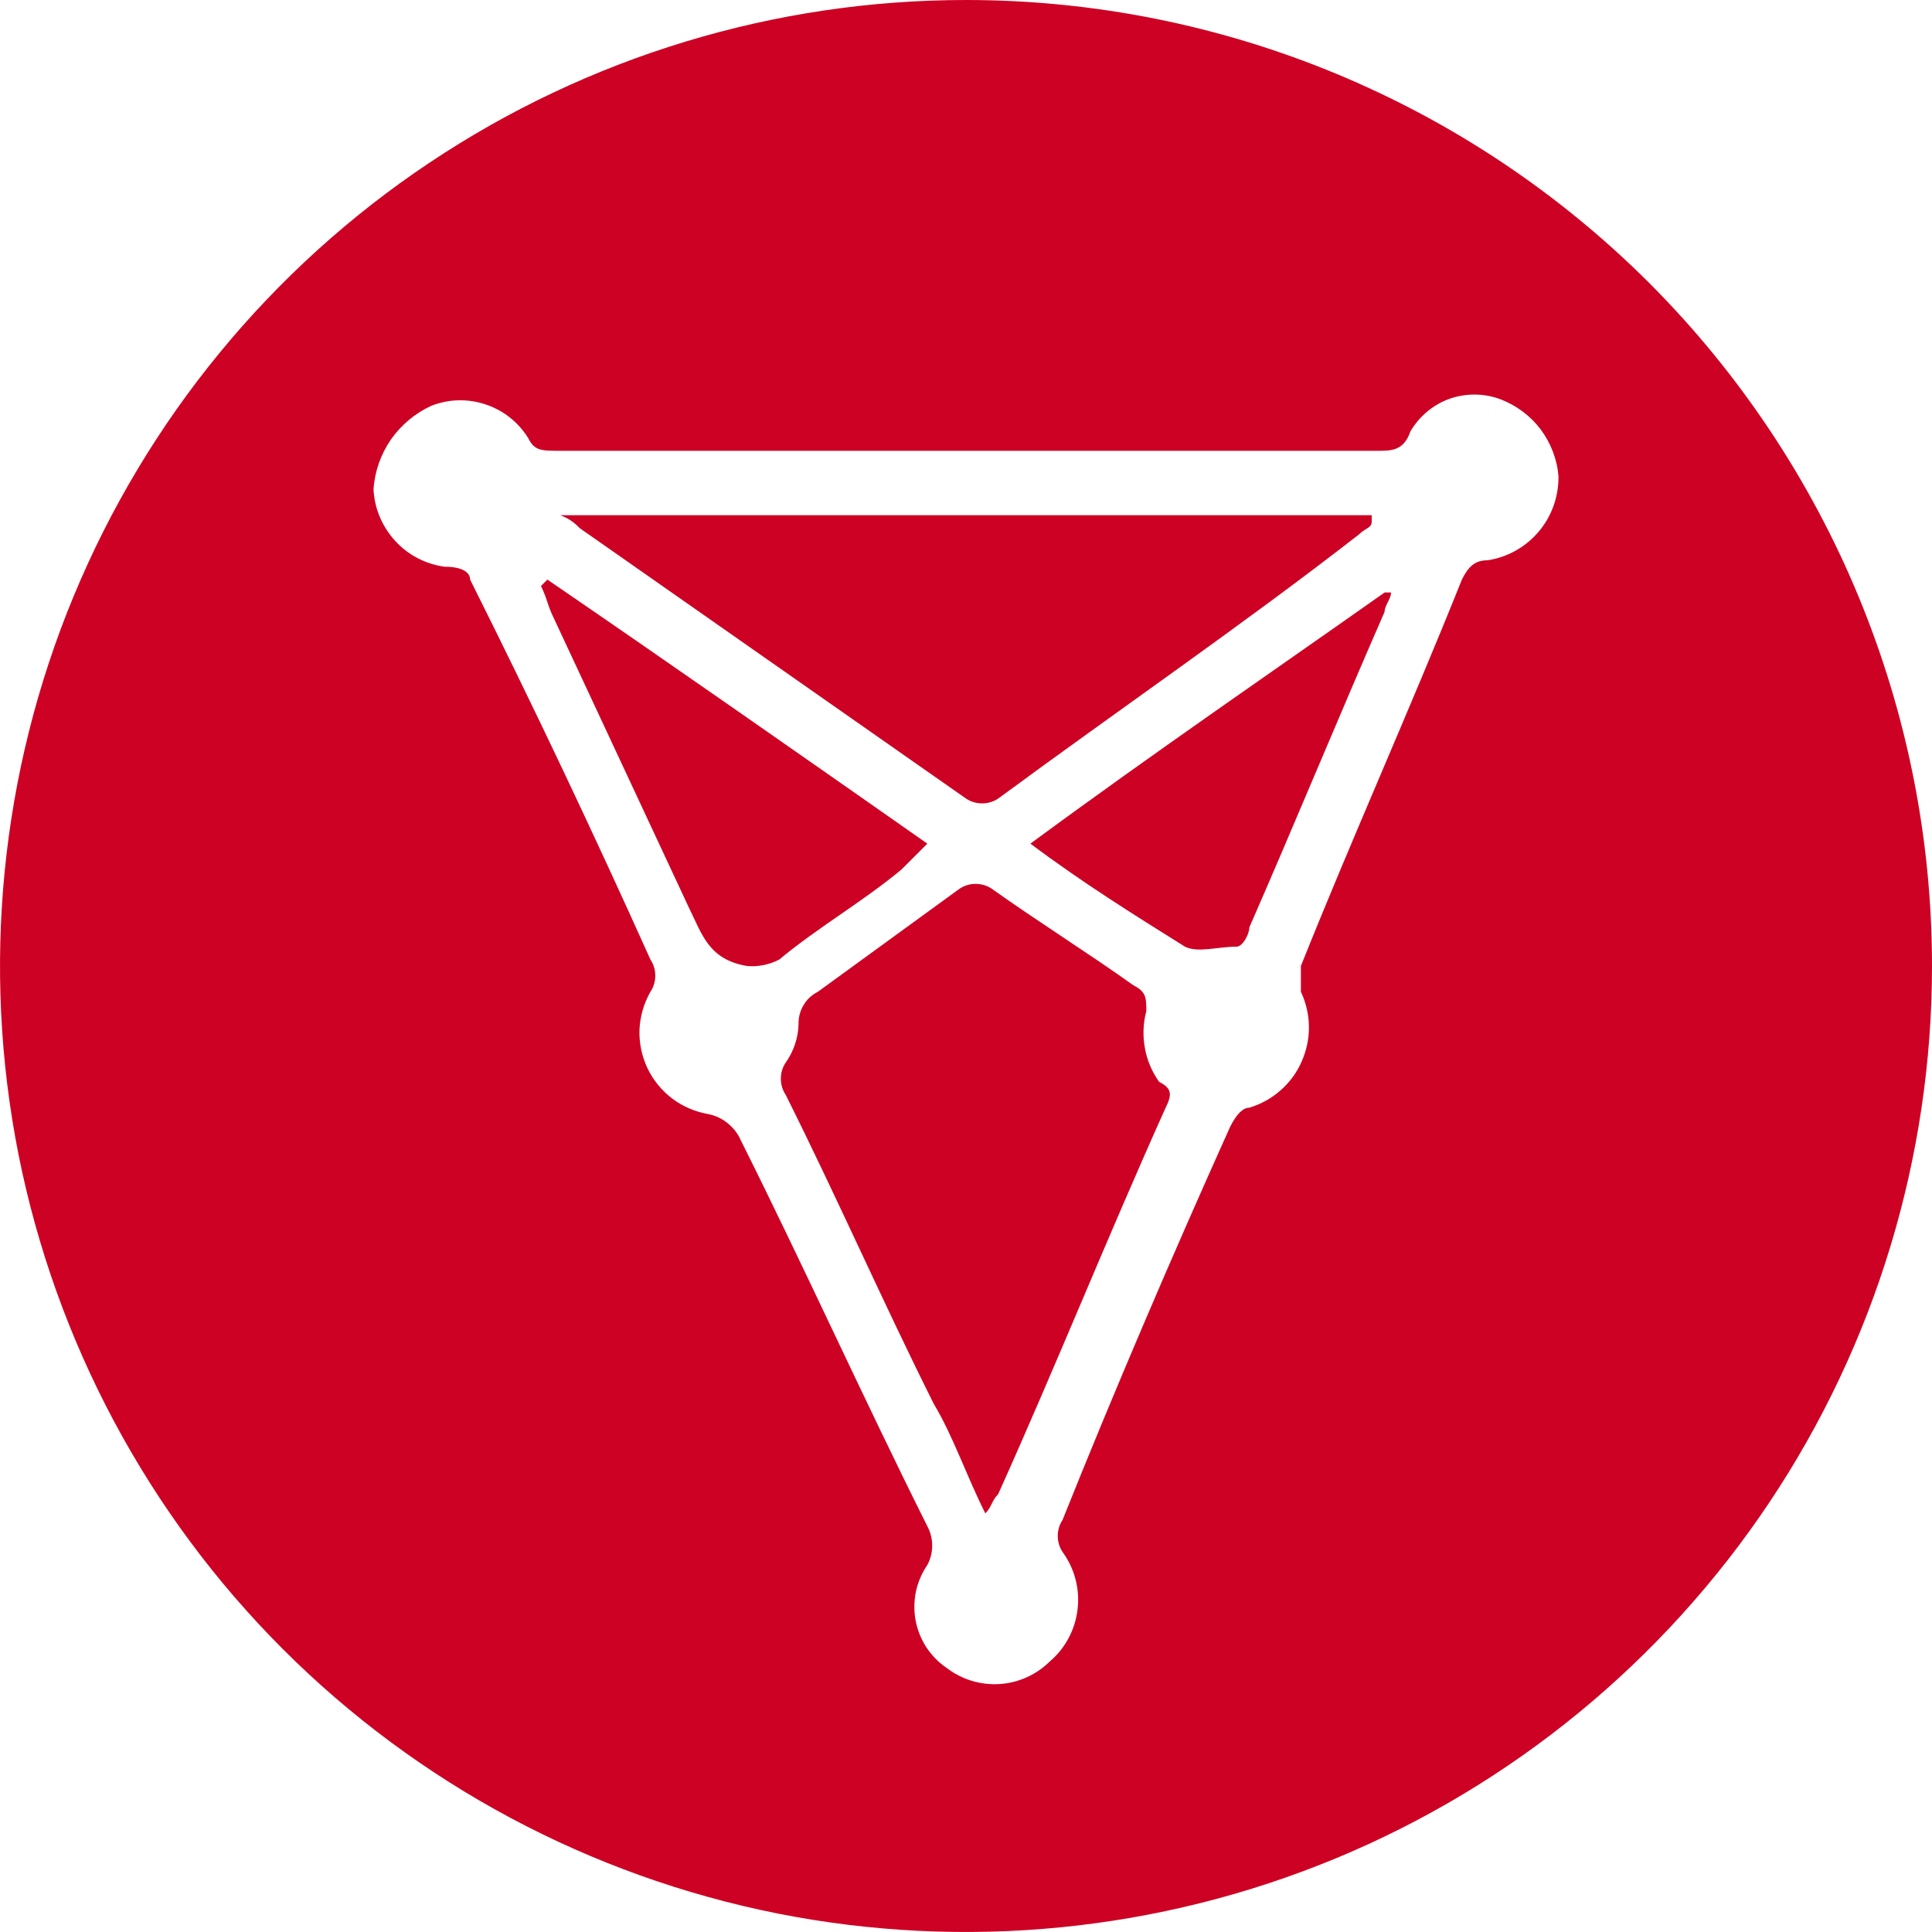 <svg width="12" height="12" viewBox="0 0 12 12" fill="none" xmlns="http://www.w3.org/2000/svg">
<path d="M7.12 6.28C7.12 6.2 7.12 6.16 7.04 6.12C6.76 5.92 6.44 5.72 6.16 5.52C6.13 5.5 6.096 5.49 6.06 5.49C6.024 5.49 5.99 5.5 5.96 5.52L5.08 6.16C5.043 6.179 5.012 6.207 4.991 6.243C4.97 6.278 4.959 6.319 4.96 6.36C4.958 6.446 4.93 6.53 4.88 6.6C4.86 6.63 4.85 6.664 4.85 6.7C4.85 6.736 4.86 6.77 4.88 6.8C5.2 7.44 5.48 8.08 5.8 8.72C5.92 8.92 6 9.16 6.12 9.4C6.16 9.36 6.16 9.32 6.2 9.28C6.56 8.48 6.88 7.68 7.24 6.88C7.28 6.8 7.28 6.76 7.2 6.72C7.155 6.657 7.124 6.585 7.111 6.509C7.097 6.433 7.1 6.355 7.12 6.28Z" fill="#CD0124"/>
<path d="M5.76 5.24C4.96 4.68 4.16 4.12 3.4 3.6L3.36 3.64C3.4 3.72 3.4 3.76 3.44 3.84L4.28 5.64C4.36 5.8 4.4 5.96 4.64 6C4.709 6.006 4.778 5.992 4.84 5.96C5.08 5.76 5.36 5.6 5.6 5.4L5.76 5.24Z" fill="#CD0124"/>
<path d="M6 0C4.813 0 3.653 0.352 2.667 1.011C1.68 1.67 0.911 2.608 0.457 3.704C0.003 4.8 -0.116 6.007 0.115 7.171C0.347 8.334 0.918 9.404 1.757 10.243C2.596 11.082 3.666 11.653 4.829 11.885C5.993 12.116 7.2 11.997 8.296 11.543C9.392 11.089 10.329 10.32 10.989 9.333C11.648 8.347 12 7.187 12 6C12 4.409 11.368 2.883 10.243 1.757C9.117 0.632 7.591 0 6 0V0ZM9.24 3.48C9.16 3.48 9.12 3.52 9.08 3.6C8.76 4.4 8.4 5.2 8.08 6V6.16C8.112 6.228 8.129 6.301 8.13 6.376C8.131 6.451 8.115 6.525 8.085 6.593C8.055 6.662 8.01 6.723 7.954 6.772C7.898 6.822 7.832 6.858 7.76 6.88C7.72 6.88 7.68 6.92 7.64 7C7.28 7.8 6.92 8.64 6.6 9.44C6.58 9.47 6.57 9.504 6.57 9.54C6.57 9.576 6.58 9.61 6.6 9.64C6.675 9.743 6.708 9.87 6.693 9.996C6.678 10.122 6.617 10.238 6.52 10.32C6.436 10.403 6.325 10.453 6.207 10.46C6.09 10.467 5.974 10.432 5.88 10.36C5.83 10.326 5.787 10.282 5.754 10.232C5.721 10.181 5.698 10.124 5.687 10.065C5.676 10.005 5.677 9.944 5.689 9.885C5.702 9.826 5.726 9.77 5.76 9.72C5.78 9.683 5.79 9.642 5.79 9.6C5.79 9.558 5.78 9.517 5.76 9.48C5.36 8.68 5 7.88 4.6 7.08C4.582 7.039 4.554 7.004 4.519 6.976C4.485 6.948 4.444 6.929 4.4 6.92C4.319 6.906 4.241 6.873 4.176 6.824C4.11 6.774 4.057 6.709 4.021 6.634C3.986 6.559 3.969 6.477 3.972 6.395C3.976 6.312 3.999 6.232 4.04 6.16C4.06 6.13 4.07 6.096 4.07 6.06C4.07 6.024 4.06 5.99 4.04 5.96C3.68 5.16 3.32 4.4 2.92 3.6C2.92 3.56 2.88 3.52 2.76 3.52C2.642 3.503 2.534 3.447 2.454 3.359C2.374 3.271 2.326 3.159 2.32 3.04C2.327 2.929 2.365 2.822 2.428 2.73C2.492 2.639 2.579 2.566 2.68 2.52C2.788 2.478 2.906 2.475 3.016 2.512C3.126 2.548 3.219 2.622 3.28 2.72C3.32 2.8 3.36 2.8 3.48 2.8H8.56C8.64 2.8 8.72 2.8 8.76 2.68C8.815 2.586 8.901 2.514 9.003 2.477C9.106 2.441 9.218 2.442 9.32 2.48C9.419 2.518 9.506 2.583 9.57 2.668C9.633 2.753 9.672 2.854 9.68 2.96C9.681 3.085 9.638 3.207 9.557 3.302C9.476 3.398 9.364 3.461 9.24 3.48Z" fill="#CD0124"/>
<path d="M6 4.96C6.03 4.98 6.064 4.99 6.1 4.99C6.136 4.99 6.17 4.98 6.2 4.96C6.96 4.4 7.72 3.88 8.44 3.32C8.48 3.28 8.52 3.28 8.52 3.24V3.2H3.48C3.526 3.217 3.567 3.244 3.6 3.28L6 4.96Z" fill="#CD0124"/>
<path d="M6.4 5.24C6.72 5.48 7.04 5.68 7.36 5.88C7.44 5.92 7.56 5.88 7.68 5.88C7.72 5.88 7.76 5.8 7.76 5.76C8.04 5.12 8.32 4.44 8.6 3.8C8.6 3.76 8.64 3.72 8.64 3.68H8.6C7.92 4.16 7.16 4.68 6.4 5.24Z" fill="#CD0124"/>
</svg>
